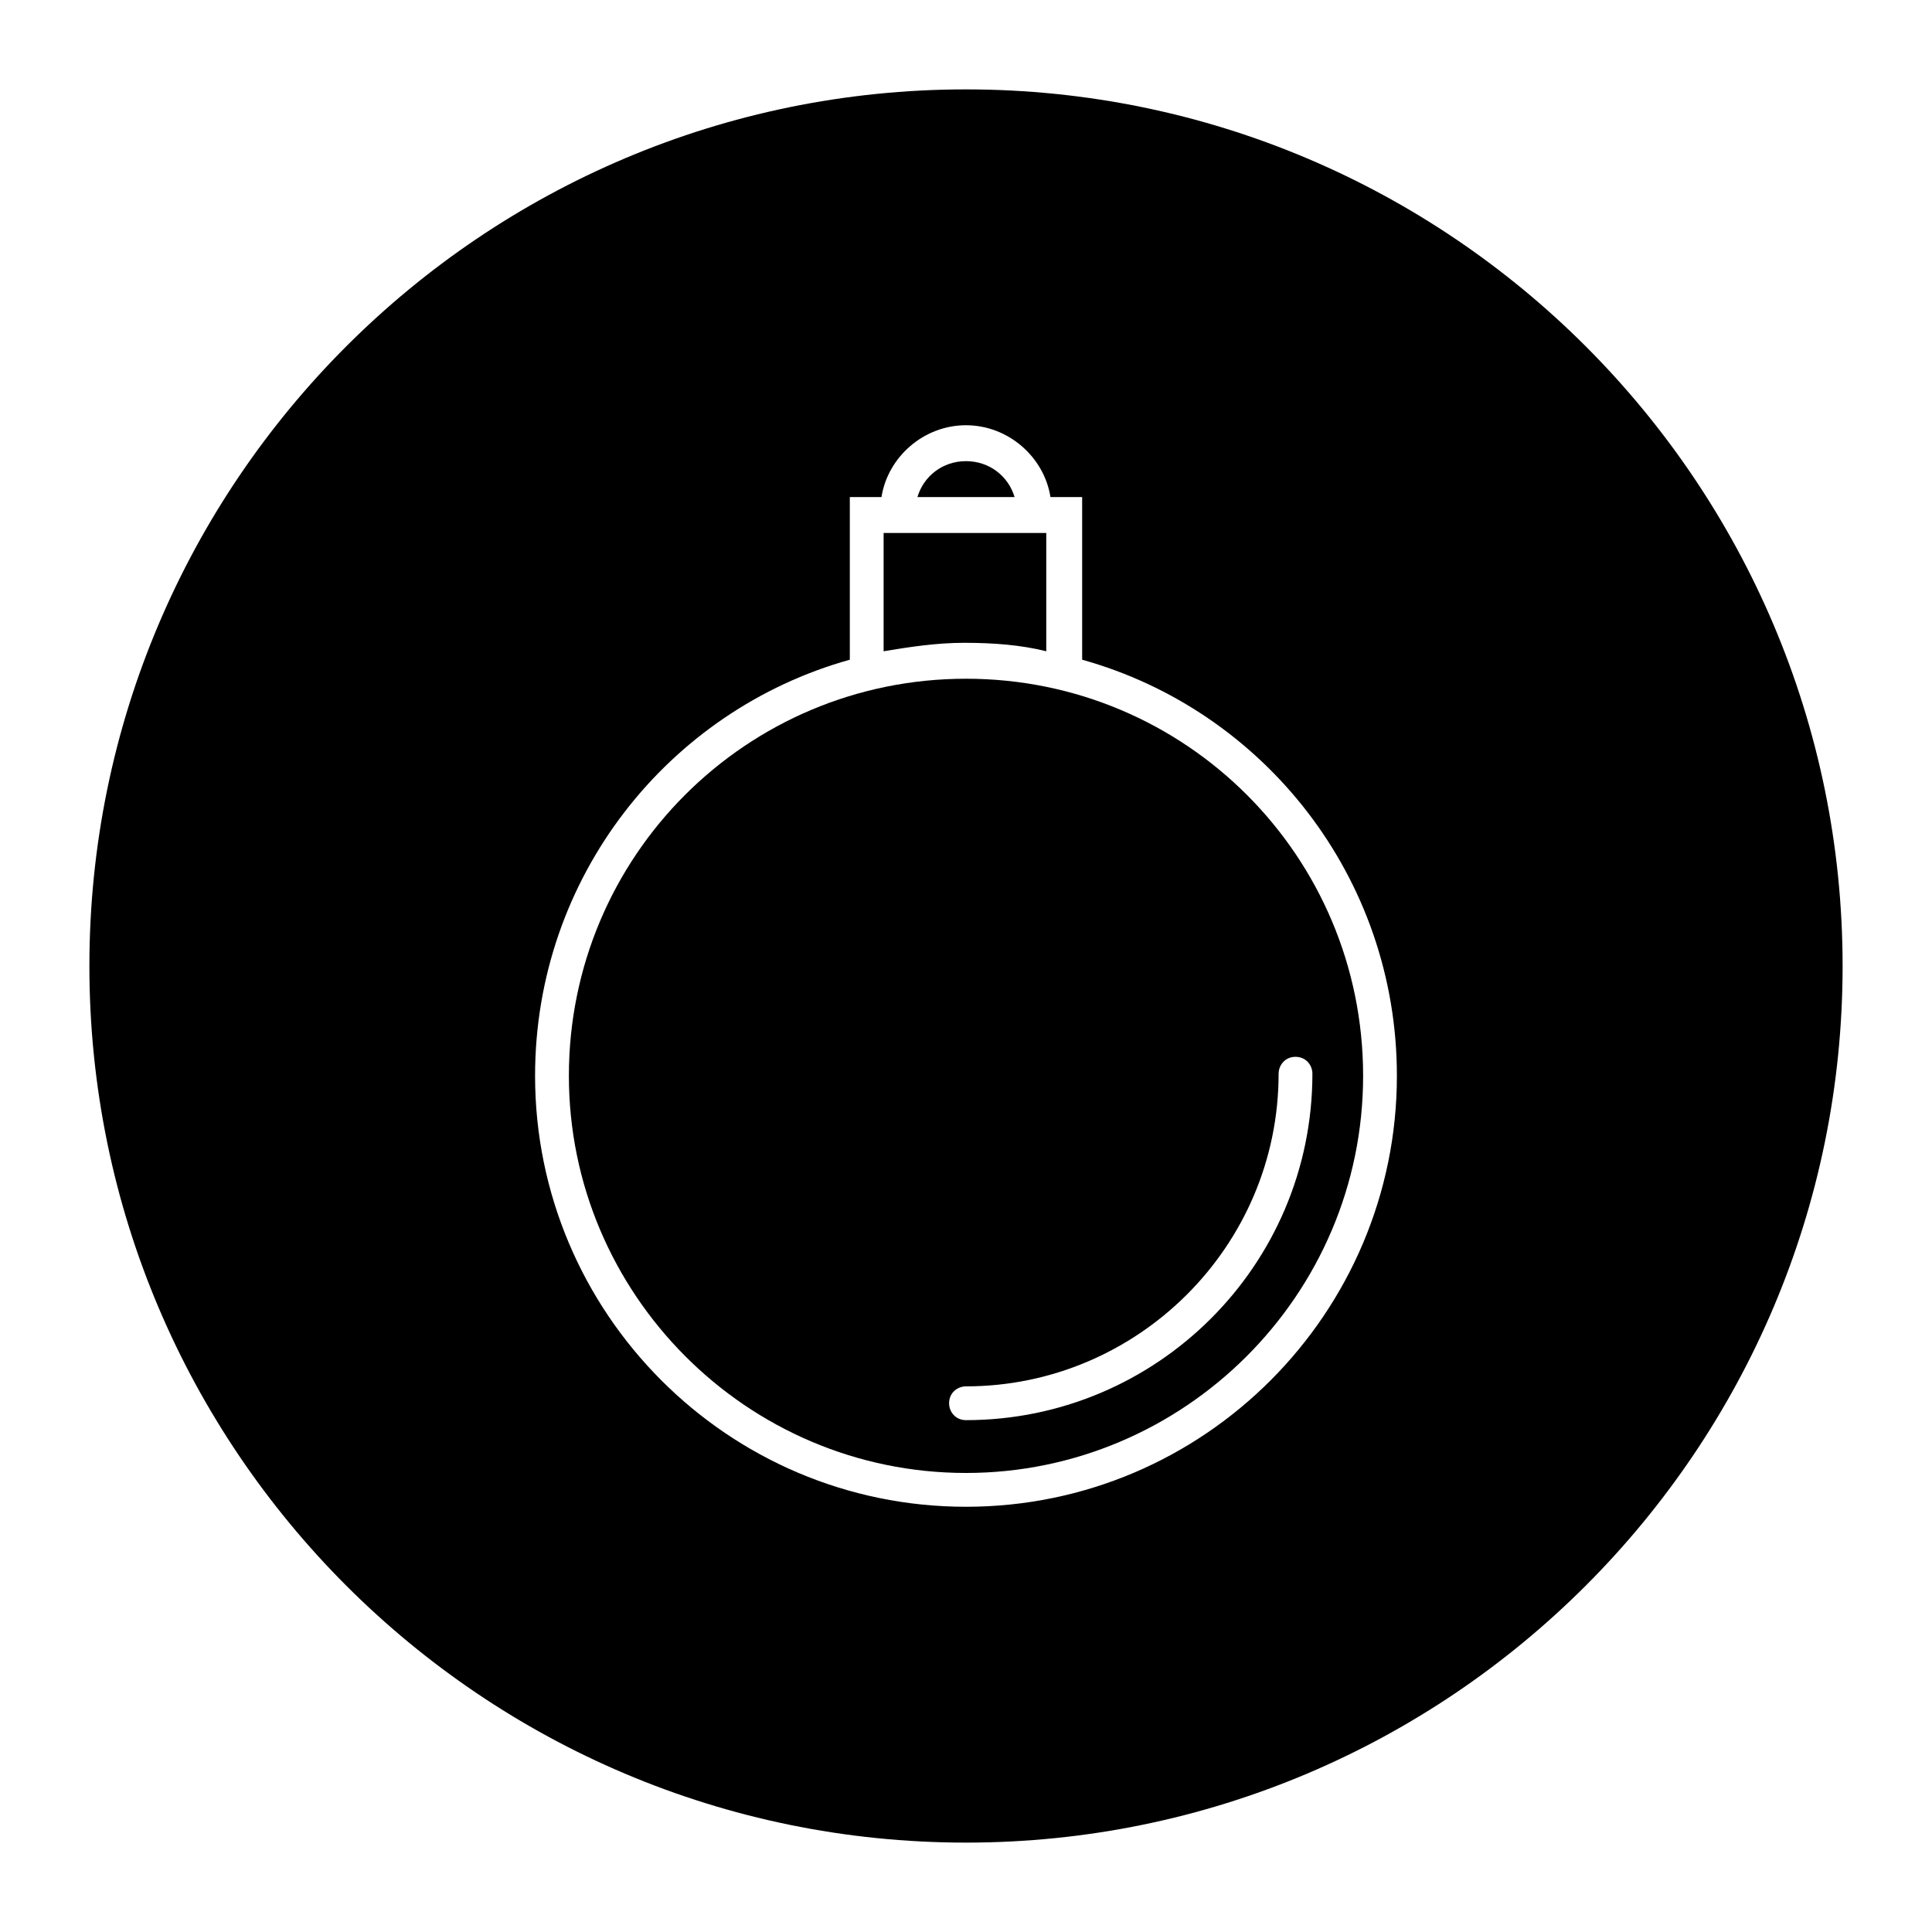 <?xml version="1.0" encoding="UTF-8"?>
<!-- Uploaded to: SVG Repo, www.svgrepo.com, Generator: SVG Repo Mixer Tools -->
<svg fill="#000000" width="800px" height="800px" version="1.1" viewBox="144 144 512 512" xmlns="http://www.w3.org/2000/svg">
 <g>
  <path d="m400 266.21c-6.156 0-11.195 3.918-12.875 9.516h25.75c-1.68-5.598-6.719-9.516-12.875-9.516z"/>
  <path d="m421.27 316.59v-31.348h-43.105v31.348c6.719-1.121 13.996-2.238 21.273-2.238 7.84 0 15.117 0.559 21.832 2.238z"/>
  <path d="m400 167.69c-128.19 0-232.31 104.12-232.31 232.31s104.12 232.31 232.31 232.31 232.31-104.12 232.31-232.31-104.12-232.31-232.31-232.31zm0 375.62c-63.258 0-114.2-51.5-114.2-114.2 0-52.621 35.266-96.844 83.41-110.28v-43.105h8.391c1.68-10.637 11.195-19.031 22.391-19.031 11.195 0 20.711 8.398 22.391 19.031h8.398v43.105c48.141 13.434 83.41 57.656 83.41 110.28 0 62.695-50.941 114.2-114.2 114.2z"/>
  <path d="m400 323.87c-58.219 0-105.24 47.023-105.24 105.24 0 57.656 47.023 105.24 105.24 105.24 57.656 0 105.24-47.023 105.24-105.24 0-58.215-47.023-105.24-105.24-105.24zm87.324 100.2c2.801 0 4.477 2.238 4.477 4.477 0 50.941-41.426 91.805-91.805 91.805-2.801 0-4.477-2.238-4.477-4.477 0-2.801 2.238-4.477 4.477-4.477 45.344 0 82.848-36.945 82.848-82.848 0.004-2.242 1.684-4.481 4.481-4.481z"/>
 </g>
</svg>